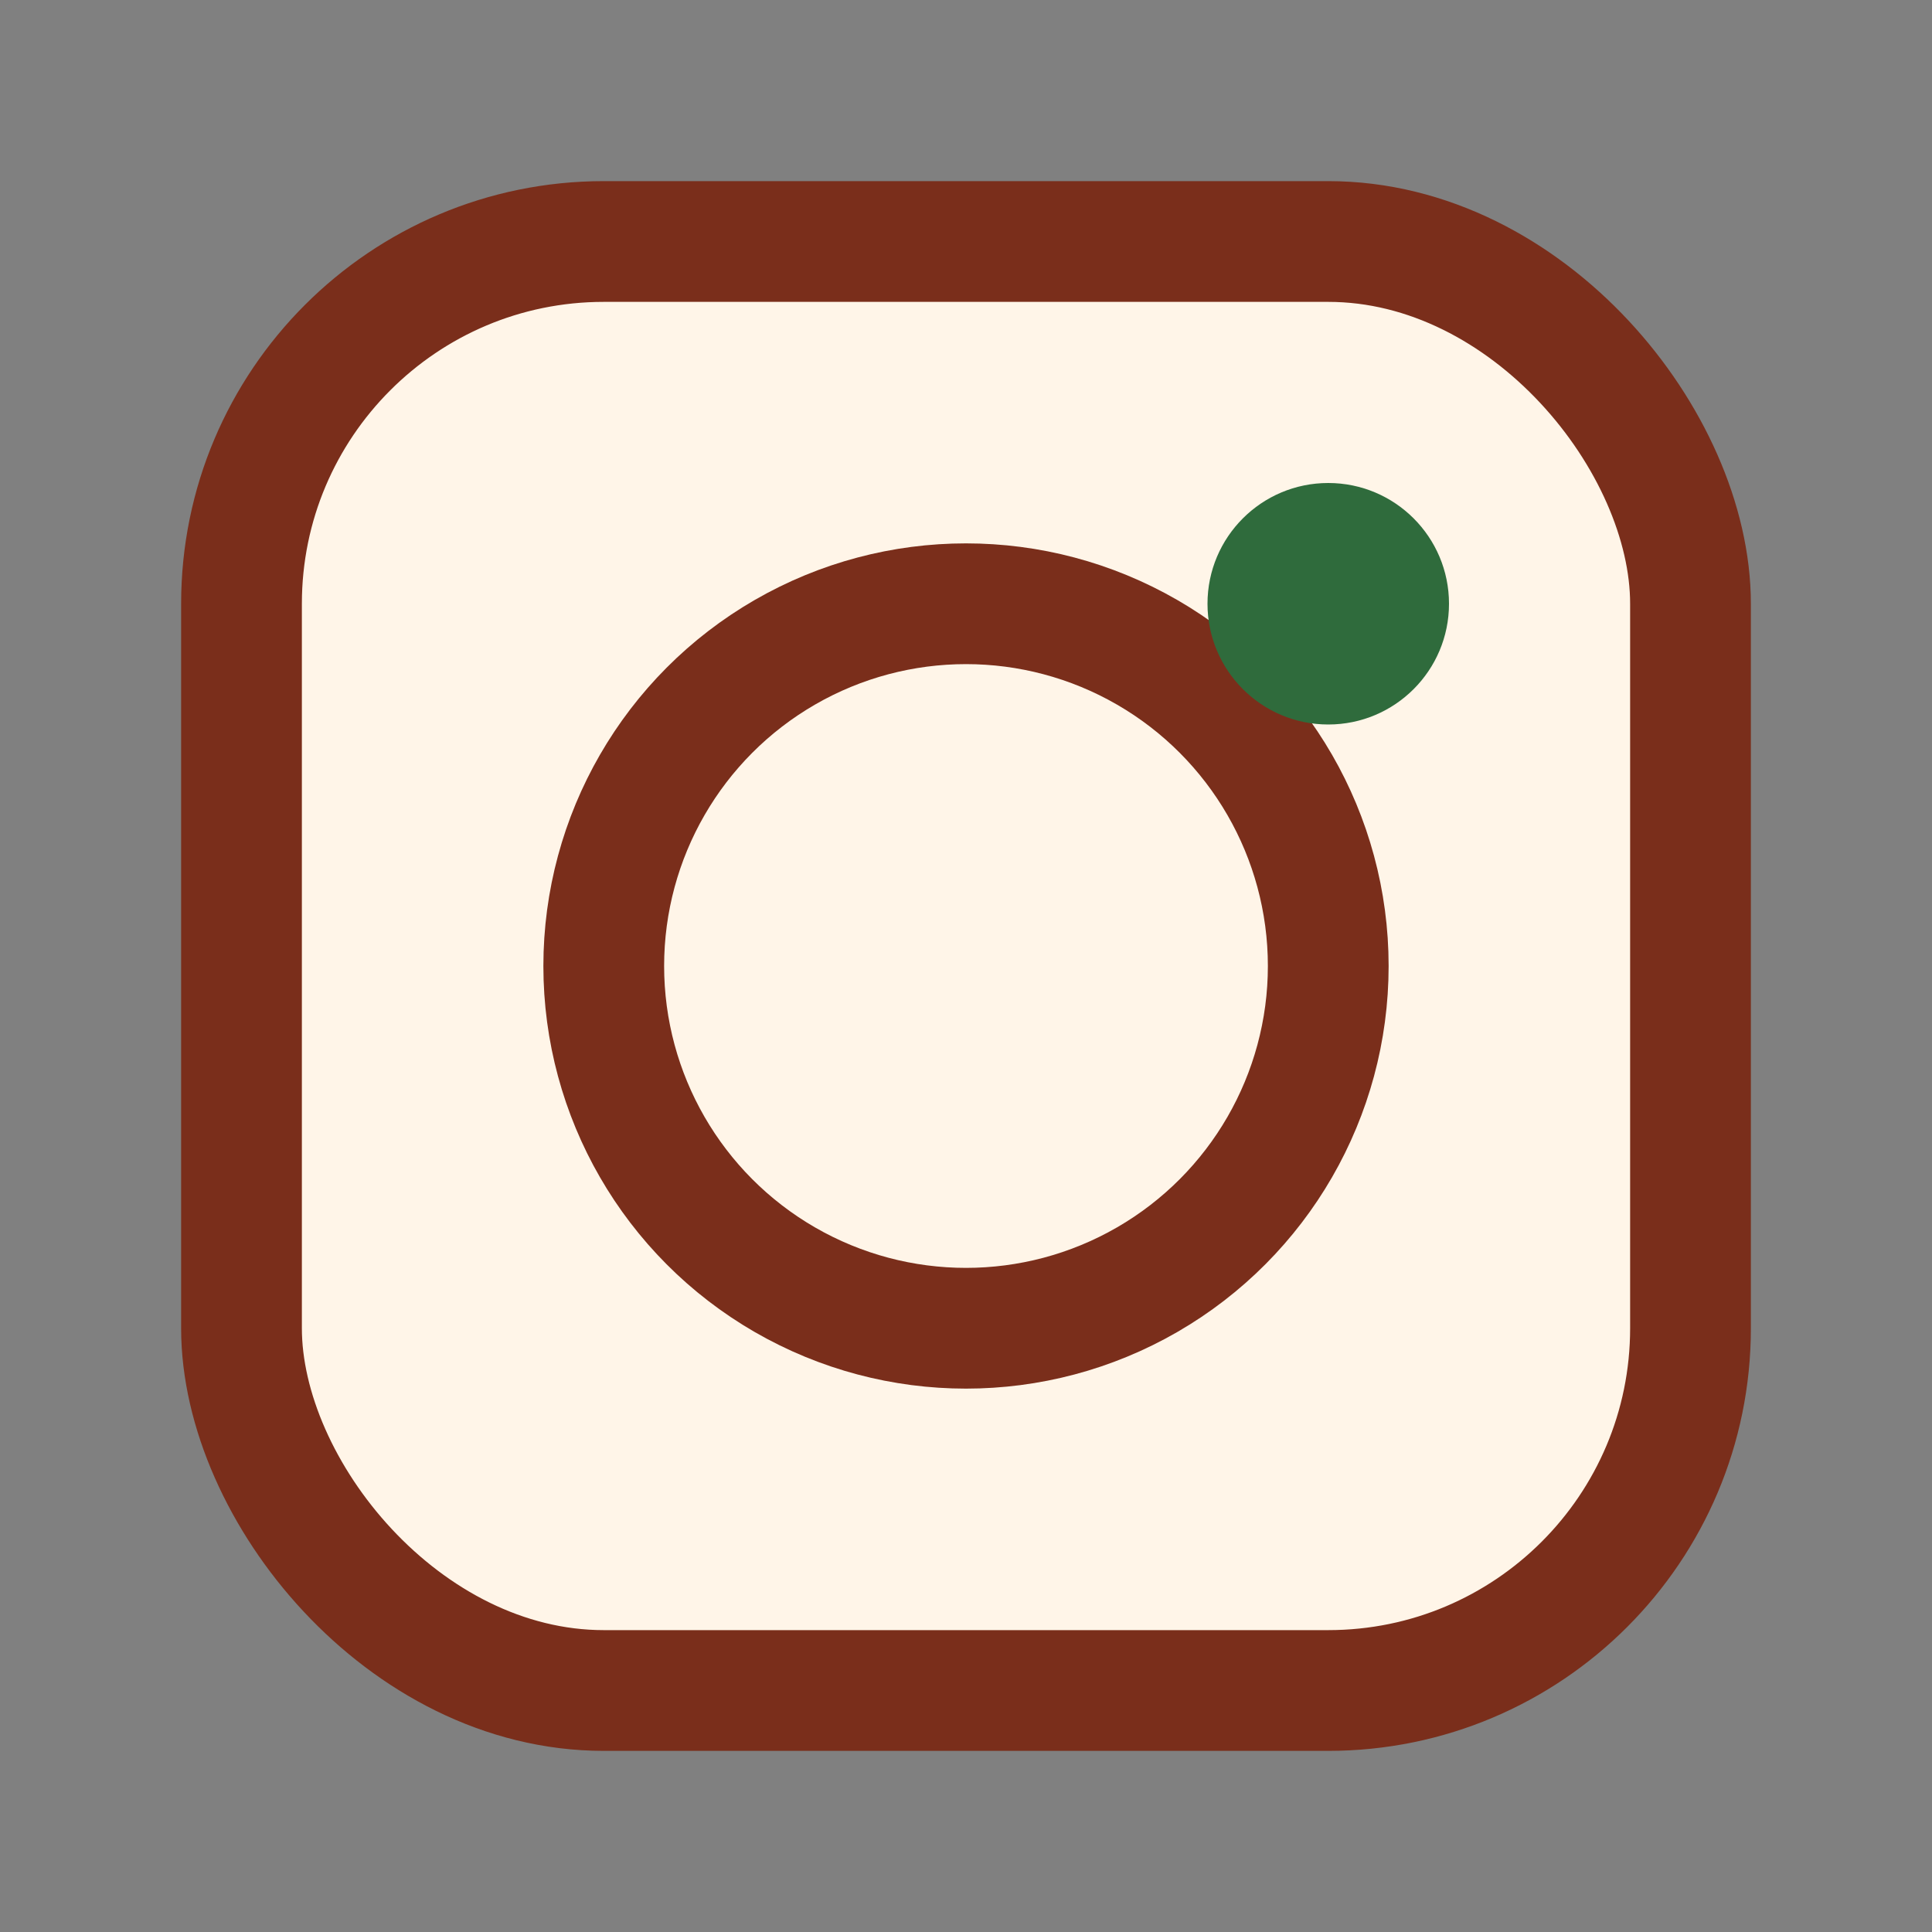 <?xml version="1.0" encoding="UTF-8"?>
<svg xmlns="http://www.w3.org/2000/svg" width="32" height="32" viewBox="0 0 32 32"><rect x="0" y="0" width="32" height="32" fill="#808080" stroke="none"/><rect x="4" y="4" width="24" height="24" rx="6" fill="#FFF5E8" stroke="#7A2E1B" stroke-width="2"/><circle cx="16" cy="16" r="6" fill="none" stroke="#7A2E1B" stroke-width="2"/><circle cx="22" cy="10" r="2" fill="#2F6B3C"/></svg>